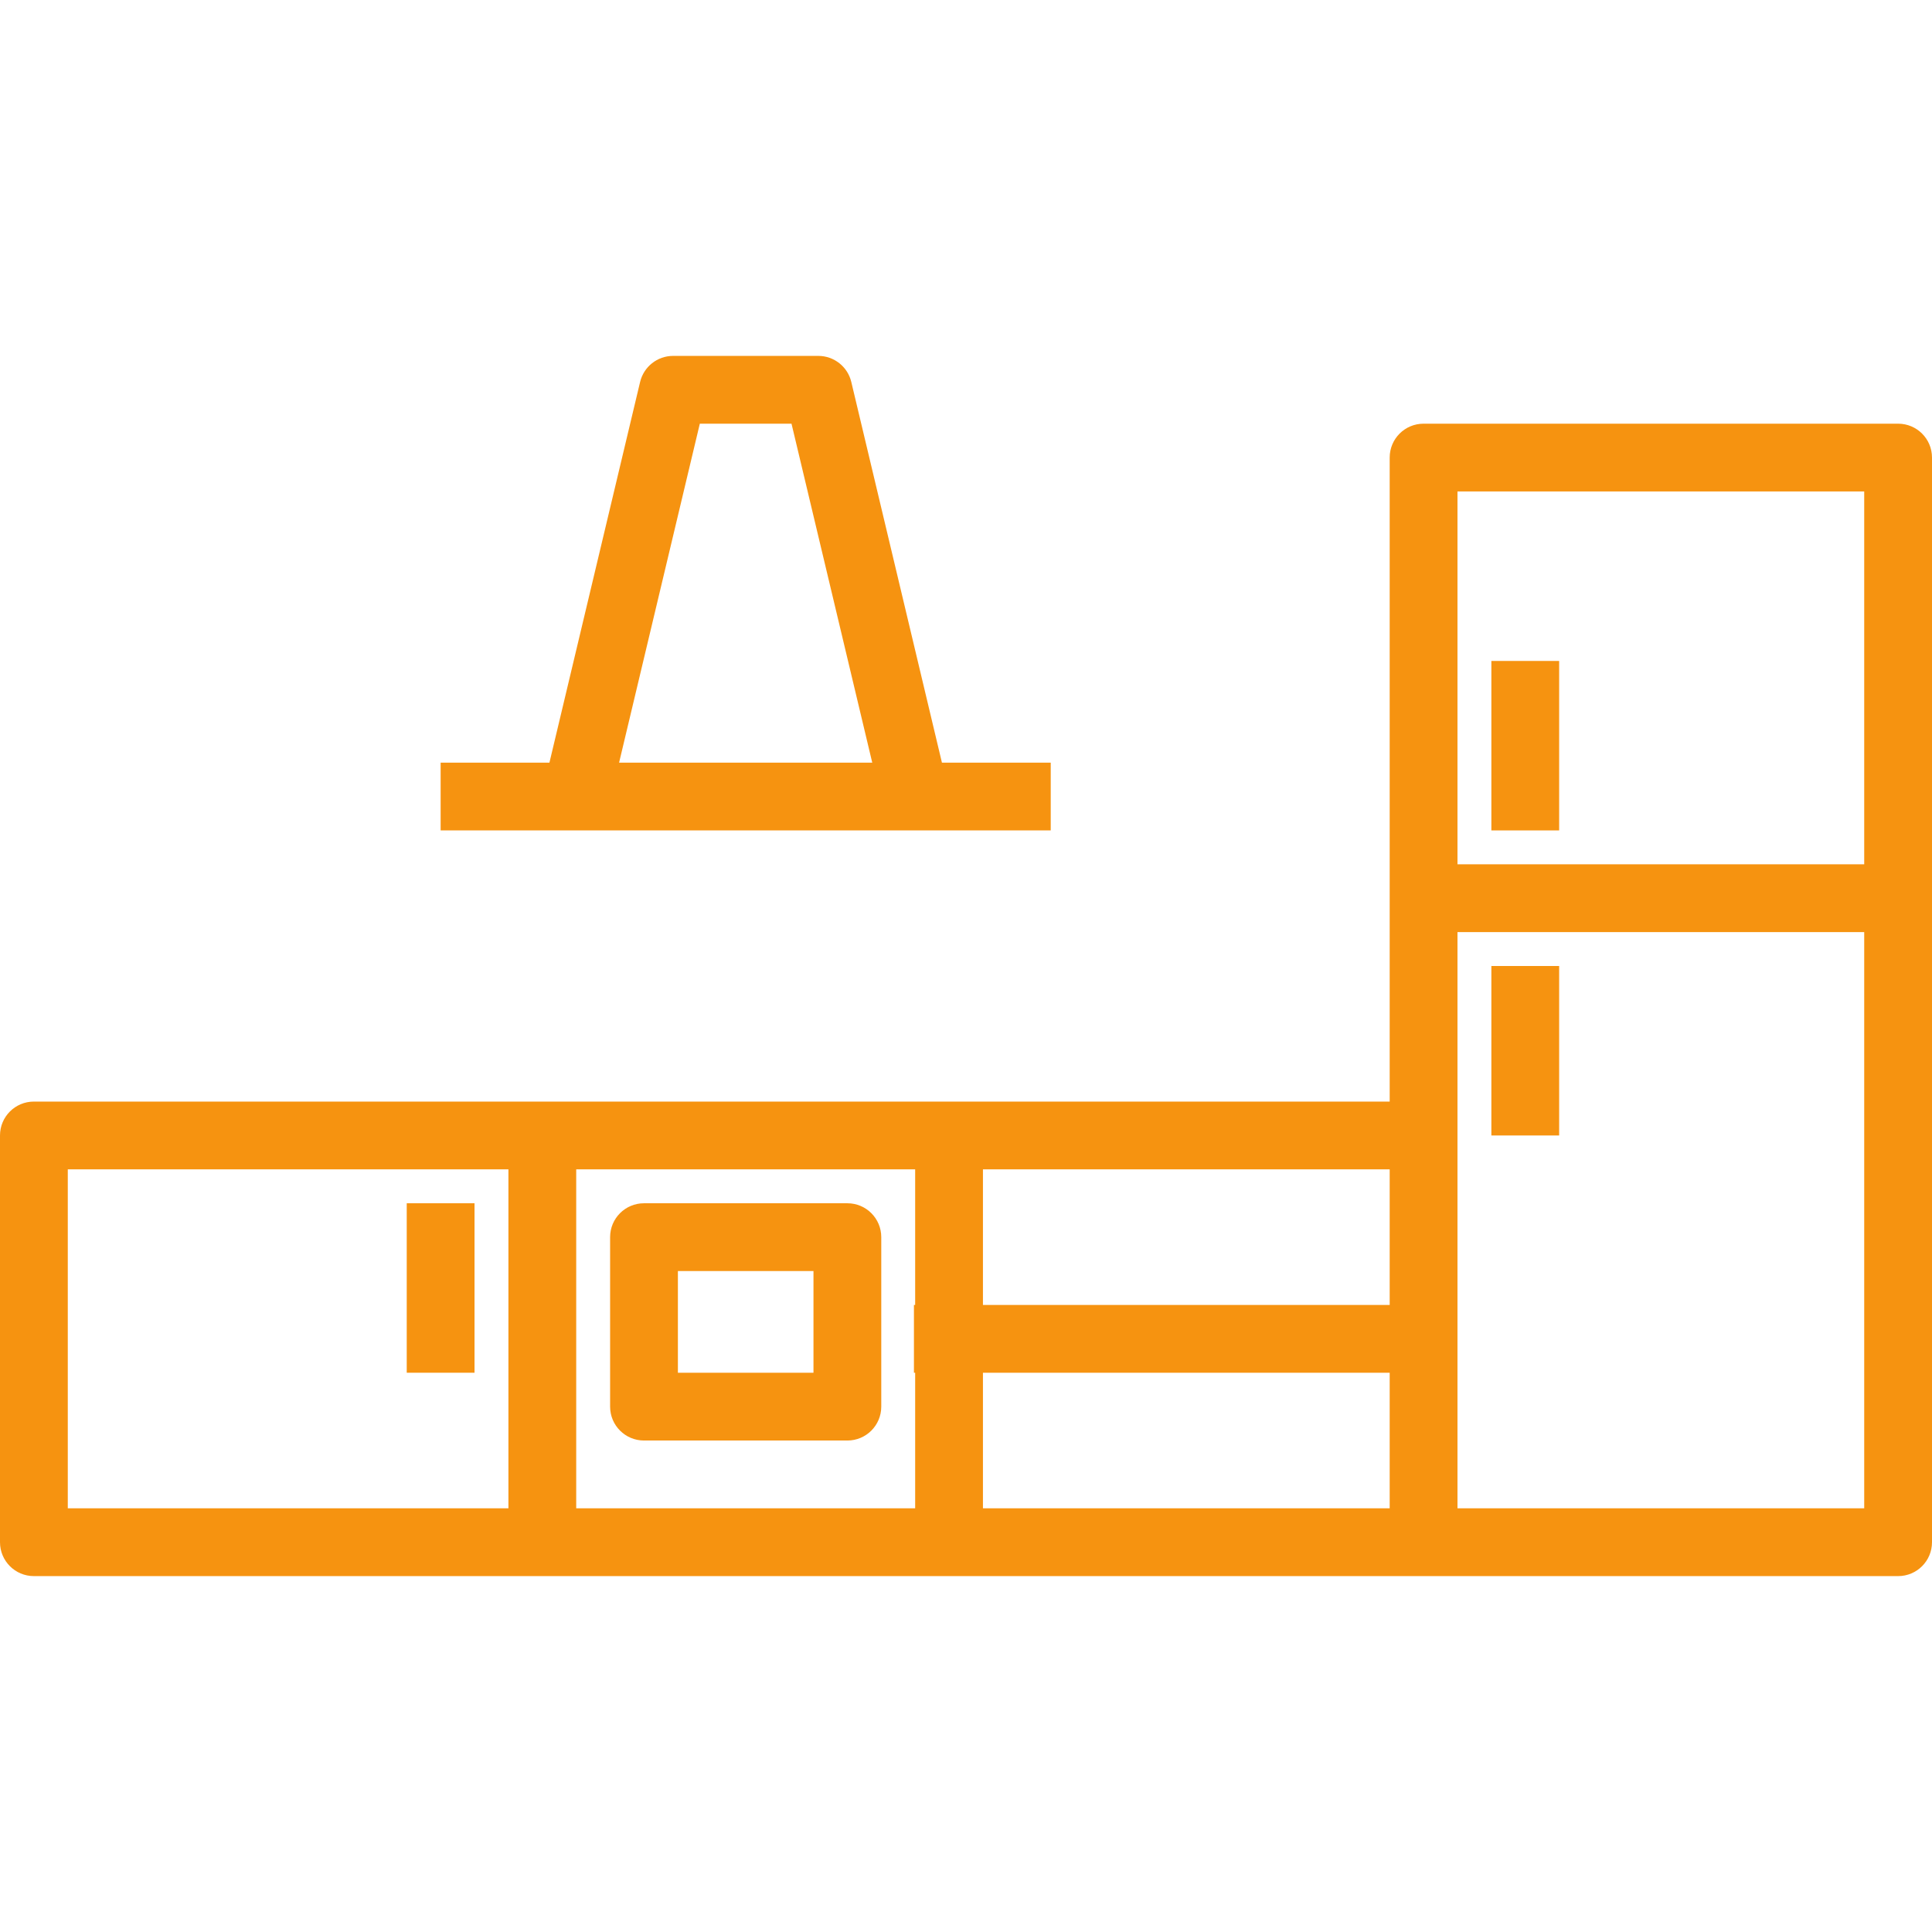 <?xml version="1.0" encoding="UTF-8"?> <svg xmlns="http://www.w3.org/2000/svg" xmlns:xlink="http://www.w3.org/1999/xlink" version="1.1" id="Capa_1" x="0px" y="0px" viewBox="0 0 57 57" style="enable-background:new 0 0 57 57;" xml:space="preserve"><g><g><path d="M56,12.5H42c-0.553,0-1,0.447-1,1v12v2v5H28H16H1c-0.553,0-1,0.447-1,1v12c0,0.553,0.447,1,1,1h15h12h14h14 c0.553,0,1-0.447,1-1v-18v-2v-12C57,12.947,56.553,12.5,56,12.5z M41,38.5H29v-4h12V38.5z M2,34.5h13v10H2V34.5z M17,34.5h10v4 h-0.036v2H27v4H17V34.5z M29,40.5h12v4H29V40.5z M55,44.5H43v-4v-2v-5v-6h12V44.5z M43,25.5v-11h12v11H43z" fill="#000000" style="fill: rgb(246, 147, 16);"></path><rect x="44" y="19.5" width="2" height="5" fill="#000000" style="fill: rgb(246, 147, 16);"></rect><rect x="44" y="28.5" width="2" height="5" fill="#000000" style="fill: rgb(246, 147, 16);"></rect><rect x="12" y="35.5" width="2" height="5" fill="#000000" style="fill: rgb(246, 147, 16);"></rect><path d="M25,35.5h-6c-0.553,0-1,0.447-1,1v5c0,0.553,0.447,1,1,1h6c0.553,0,1-0.447,1-1v-5C26,35.947,25.553,35.5,25,35.5z M24,40.5h-4v-3h4V40.5z" fill="#000000" style="fill: rgb(246, 147, 16);"></path><path d="M27,24.5h4v-2h-3.21l-2.674-11.231c-0.107-0.45-0.51-0.769-0.973-0.769h-4.285c-0.463,0-0.865,0.318-0.973,0.769 L16.21,22.5H13v2h4H27z M20.647,12.5h2.705l2.382,10h-7.469L20.647,12.5z" fill="#000000" style="fill: rgb(246, 147, 16);"></path></g></g></svg> 